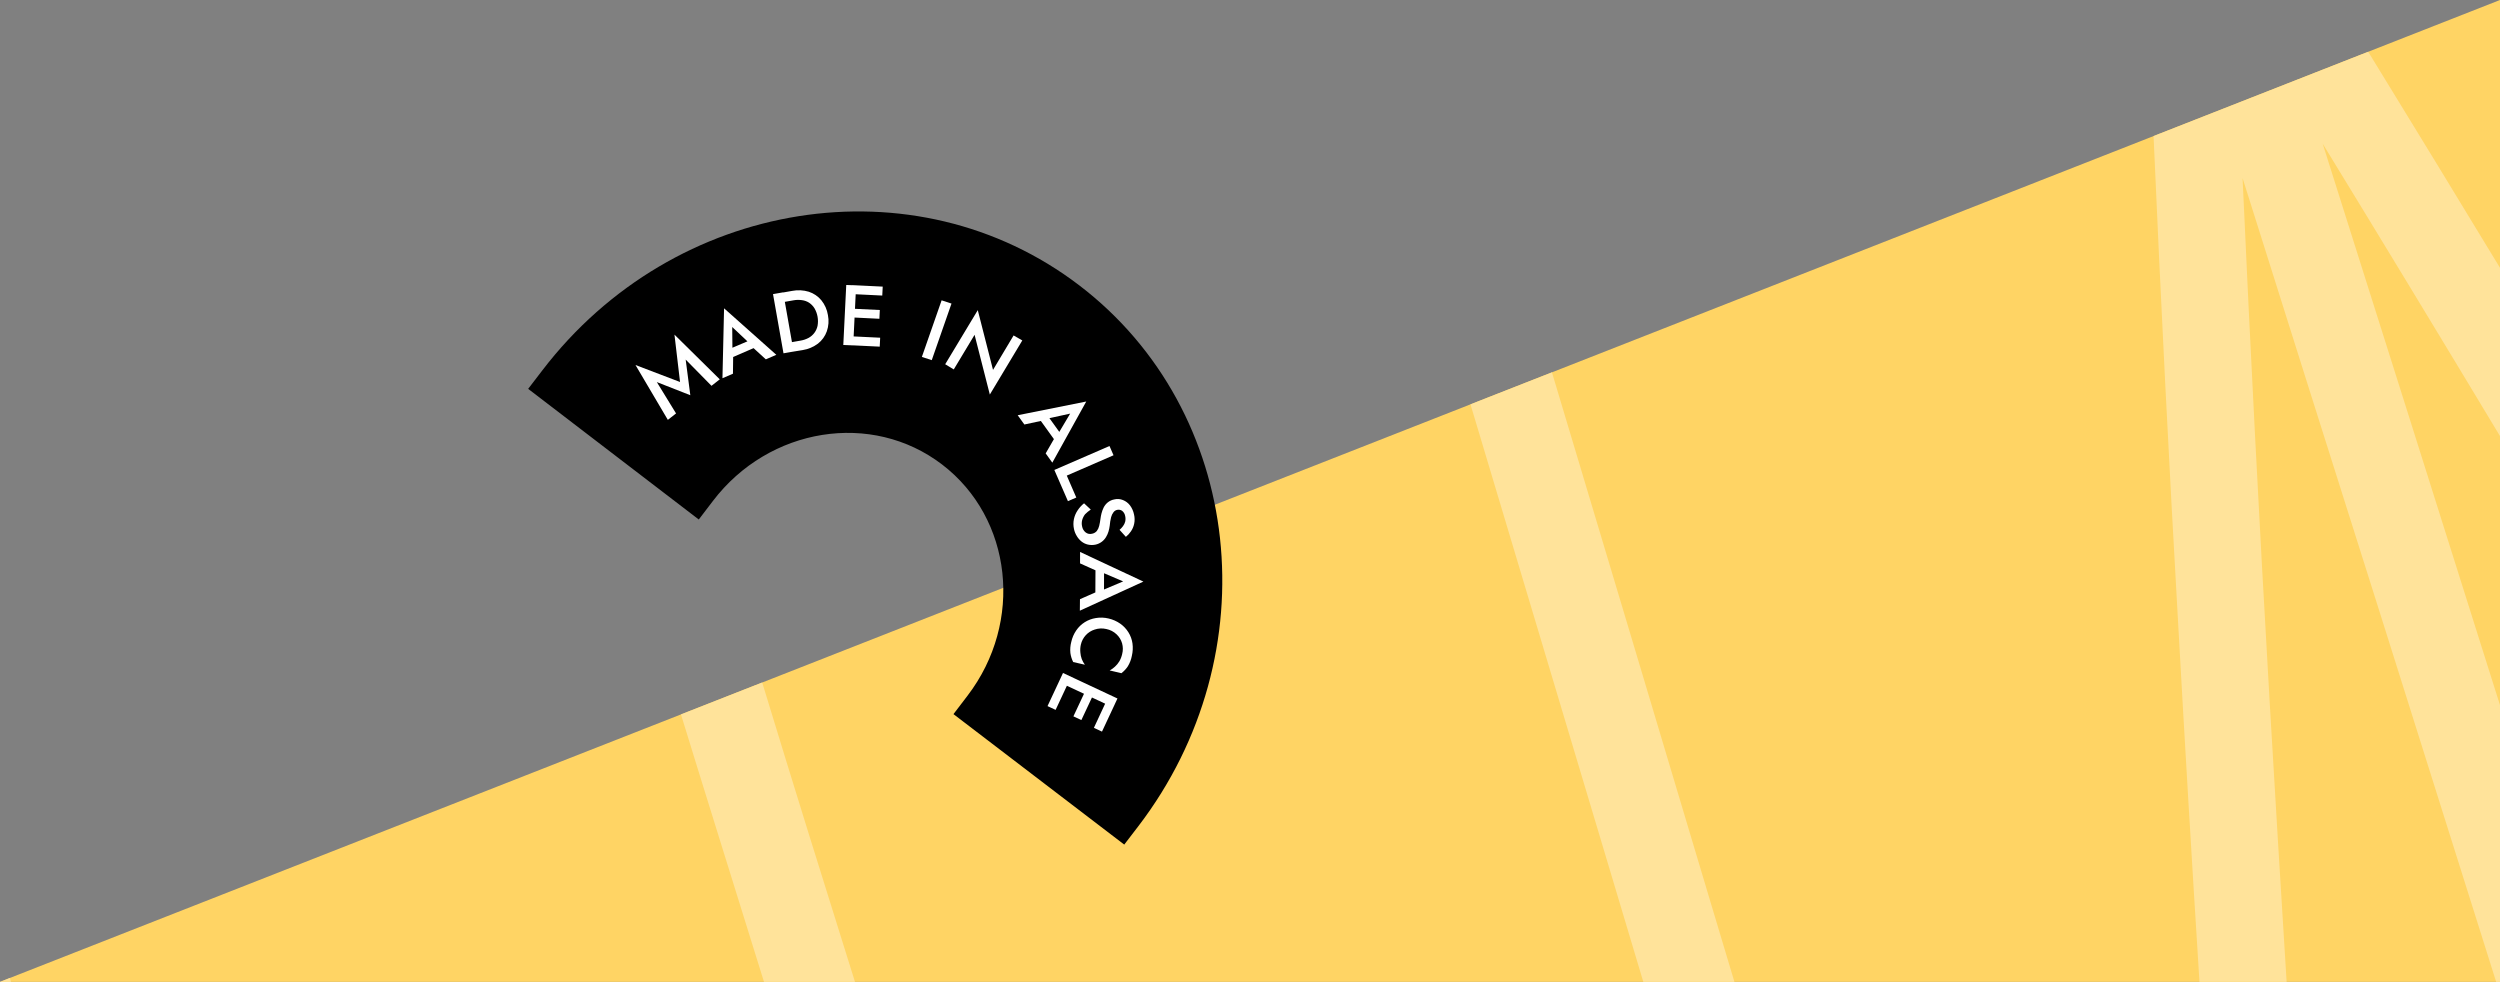 <svg xmlns="http://www.w3.org/2000/svg" width="303" height="119" viewBox="0 0 303 119" fill="none"><rect x="0" y="0" width="303" height="119" fill="#808080" stroke="none"/><path d="M303 119V0L0 119H303Z" fill="#FFD464"></path><path d="M136.258 102.364L115.561 86.552L117.262 84.321C124.09 75.389 122.715 62.833 114.192 56.306C105.669 49.779 93.203 51.777 86.393 60.733L84.692 62.964L64.014 47.129L65.72 44.903C81.694 23.998 110.9 19.375 130.825 34.598C150.75 49.821 153.952 79.215 137.978 100.12L136.258 102.364Z" fill="black"></path><path d="M81.938 50.108L80.942 50.888L77.02 44.239L82.421 46.298L81.744 40.557L87.236 45.976L86.234 46.761L83.104 43.581L83.667 47.902L79.607 46.308L81.938 50.108Z" fill="white"></path><path d="M88.772 42.535L88.864 42.79L88.834 45.294L87.561 45.843L87.757 37.368L94.092 43.004L92.82 43.553L91.031 41.919L90.883 41.65L88.746 39.633L88.772 42.535ZM88.143 42.411L91.257 41.087L91.882 41.956L88.35 43.489L88.143 42.411Z" fill="white"></path><path d="M94.918 35.431L96.187 42.606L94.959 42.821L93.69 35.647L94.918 35.431ZM95.705 42.687L95.501 41.551L97.037 41.28C97.374 41.225 97.7 41.114 98.001 40.953C98.277 40.802 98.516 40.594 98.703 40.342C98.891 40.091 99.021 39.801 99.087 39.495C99.221 38.76 99.088 38.001 98.711 37.356C98.543 37.088 98.318 36.859 98.054 36.684C97.796 36.522 97.506 36.419 97.203 36.38C96.867 36.33 96.524 36.335 96.189 36.395L94.653 36.666L94.449 35.531L96.018 35.254C96.686 35.125 97.375 35.161 98.025 35.358C98.617 35.551 99.142 35.906 99.541 36.383C99.964 36.903 100.241 37.525 100.344 38.187C100.478 38.846 100.431 39.528 100.208 40.162C99.998 40.75 99.626 41.266 99.134 41.649C98.591 42.055 97.957 42.323 97.287 42.429L95.705 42.687Z" fill="white"></path><path d="M103.761 34.585L103.409 41.862L102.208 41.81L102.565 34.538L103.761 34.585ZM103.312 34.559L106.985 34.738L106.931 35.821L103.258 35.642L103.312 34.559ZM103.172 37.407L106.634 37.573L106.583 38.636L103.117 38.464L103.172 37.407ZM103.004 40.752L106.677 40.931L106.623 42.014L102.95 41.835L103.004 40.752Z" fill="white"></path><path d="M115.322 36.792L112.929 43.651L111.731 43.258L114.124 36.399L115.322 36.792Z" fill="white"></path><path d="M123.904 41.261L119.967 47.82L118.119 40.578L115.596 44.774L114.558 44.146L118.506 37.589L120.354 44.831L122.847 40.657L123.904 41.261Z" fill="white"></path><path d="M126.811 50.765L126.588 50.926L124.153 51.45L123.345 50.327L131.655 48.663L127.542 56.073L126.735 54.95L127.959 52.833L128.201 52.659L129.706 50.129L126.811 50.765ZM126.788 50.122L128.763 52.868L128.066 53.681L125.817 50.555L126.788 50.122Z" fill="white"></path><path d="M134.959 55.179L129.294 57.643L130.447 60.303L129.433 60.739L127.786 56.959L134.472 54.056L134.959 55.179Z" fill="white"></path><path d="M131.506 62.334C131.346 62.543 131.228 62.781 131.158 63.034C131.093 63.285 131.09 63.547 131.15 63.8C131.2 64.091 131.357 64.354 131.589 64.537C131.695 64.618 131.817 64.673 131.947 64.7C132.077 64.727 132.212 64.724 132.341 64.692C132.571 64.653 132.781 64.535 132.934 64.357C133.071 64.173 133.169 63.962 133.221 63.738C133.29 63.453 133.342 63.165 133.378 62.874C133.406 62.657 133.447 62.441 133.5 62.228C133.563 61.984 133.649 61.747 133.759 61.52C133.875 61.286 134.038 61.079 134.237 60.91C134.469 60.717 134.747 60.586 135.045 60.531C135.398 60.442 135.771 60.469 136.108 60.609C136.444 60.742 136.738 60.965 136.956 61.253C137.198 61.578 137.364 61.953 137.443 62.35C137.535 62.725 137.54 63.116 137.459 63.493C137.39 63.821 137.256 64.133 137.064 64.408C136.896 64.657 136.691 64.879 136.456 65.066L135.689 64.216C135.847 64.085 135.988 63.934 136.109 63.768C136.233 63.605 136.323 63.418 136.374 63.22C136.424 63.003 136.424 62.777 136.375 62.559C136.336 62.304 136.203 62.073 136.002 61.912C135.918 61.853 135.823 61.812 135.723 61.791C135.623 61.77 135.52 61.77 135.42 61.791C135.238 61.825 135.075 61.926 134.963 62.073C134.823 62.252 134.722 62.459 134.667 62.68C134.582 63.021 134.525 63.368 134.498 63.718C134.466 63.955 134.417 64.189 134.351 64.418C134.28 64.655 134.178 64.882 134.049 65.093C133.911 65.325 133.727 65.526 133.508 65.684C133.289 65.841 133.039 65.952 132.776 66.009C132.472 66.073 132.158 66.071 131.855 66.003C131.576 65.939 131.314 65.815 131.089 65.638C130.858 65.453 130.662 65.228 130.511 64.974C130.348 64.715 130.233 64.429 130.169 64.13C130.078 63.728 130.075 63.311 130.16 62.908C130.243 62.523 130.4 62.158 130.624 61.833C130.833 61.517 131.092 61.236 131.388 61L132.202 61.761C131.95 61.927 131.717 62.12 131.506 62.334Z" fill="white"></path><path d="M133.444 69.32L133.175 69.303L130.902 68.282L130.905 66.897L138.58 70.489L130.877 74.015L130.892 72.622L133.118 71.643L133.416 71.612L136.128 70.467L133.444 69.32ZM133.813 68.789L133.804 72.175L132.754 72.409L132.775 68.556L133.813 68.789Z" fill="white"></path><path d="M132.677 76.301C132.26 76.43 131.884 76.669 131.59 76.992C131.299 77.311 131.097 77.7 131.001 78.121C130.928 78.435 130.908 78.759 130.94 79.08C130.959 79.352 131.016 79.619 131.108 79.875C131.205 80.12 131.331 80.352 131.486 80.565L130.069 80.238C129.898 79.894 129.783 79.525 129.731 79.144C129.686 78.694 129.722 78.24 129.838 77.803C129.946 77.304 130.15 76.831 130.438 76.409C130.709 76.008 131.06 75.669 131.47 75.411C131.881 75.153 132.34 74.981 132.82 74.907C133.332 74.821 133.856 74.84 134.361 74.962C134.867 75.078 135.346 75.29 135.772 75.586C136.169 75.865 136.506 76.221 136.762 76.632C137.02 77.042 137.188 77.502 137.256 77.981C137.325 78.485 137.299 78.997 137.18 79.492C137.095 79.938 136.931 80.366 136.696 80.755C136.483 81.075 136.219 81.357 135.915 81.592L134.494 81.258C134.726 81.133 134.941 80.978 135.134 80.798C135.342 80.609 135.521 80.391 135.666 80.15C135.825 79.874 135.94 79.575 136.008 79.263C136.119 78.842 136.116 78.398 135.999 77.978C135.88 77.559 135.649 77.181 135.331 76.883C134.987 76.555 134.556 76.331 134.089 76.238C133.622 76.126 133.133 76.148 132.677 76.301Z" fill="white"></path><path d="M134.928 85.746L128.327 82.654L128.835 81.565L135.436 84.657L134.928 85.746ZM129.495 82.712L127.94 86.038L126.96 85.579L128.515 82.253L129.495 82.712ZM132.533 84.135L131.062 87.272L130.097 86.821L131.568 83.684L132.533 84.135ZM135.116 85.345L133.561 88.671L132.581 88.212L134.132 84.881L135.116 85.345Z" fill="white"></path><path fill-rule="evenodd" clip-rule="evenodd" d="M1.192 118.532L0 119H1.338C1.29 118.844 1.241 118.688 1.192 118.532ZM92.595 119H103.622C99.831 106.92 96.066 94.832 92.379 82.719L82.534 86.586C83.851 90.886 85.186 95.181 86.522 99.476C86.956 100.872 87.389 102.267 87.823 103.663C89.406 108.777 90.997 113.889 92.595 119ZM178.222 49.005C183.675 67.207 189.123 85.407 194.565 103.606C196.099 108.737 197.633 113.869 199.168 119H210.211L207.146 108.771C200.809 87.552 194.459 66.338 188.095 45.128L178.222 49.005ZM261.012 16.491C261.879 36.328 262.88 56.164 264.016 76.001C264.814 90.333 265.667 104.666 266.576 119H277.139C276.414 107.451 275.715 95.899 275.04 84.344L275.043 84.355C273.826 63.439 272.745 42.515 271.799 21.581C277.304 39.049 282.819 56.505 288.342 73.951C293.079 88.965 297.809 103.982 302.533 119H303V85.465C302.321 83.312 301.642 81.159 300.962 79.006C294.49 58.462 288.006 37.934 281.511 17.421C288.727 29.222 295.89 41.033 303 52.854V32.462C297.79 23.868 292.557 15.289 287.302 6.726C287.21 6.575 287.117 6.425 287.024 6.274L261.012 16.491Z" fill="#FFE39A"></path></svg>